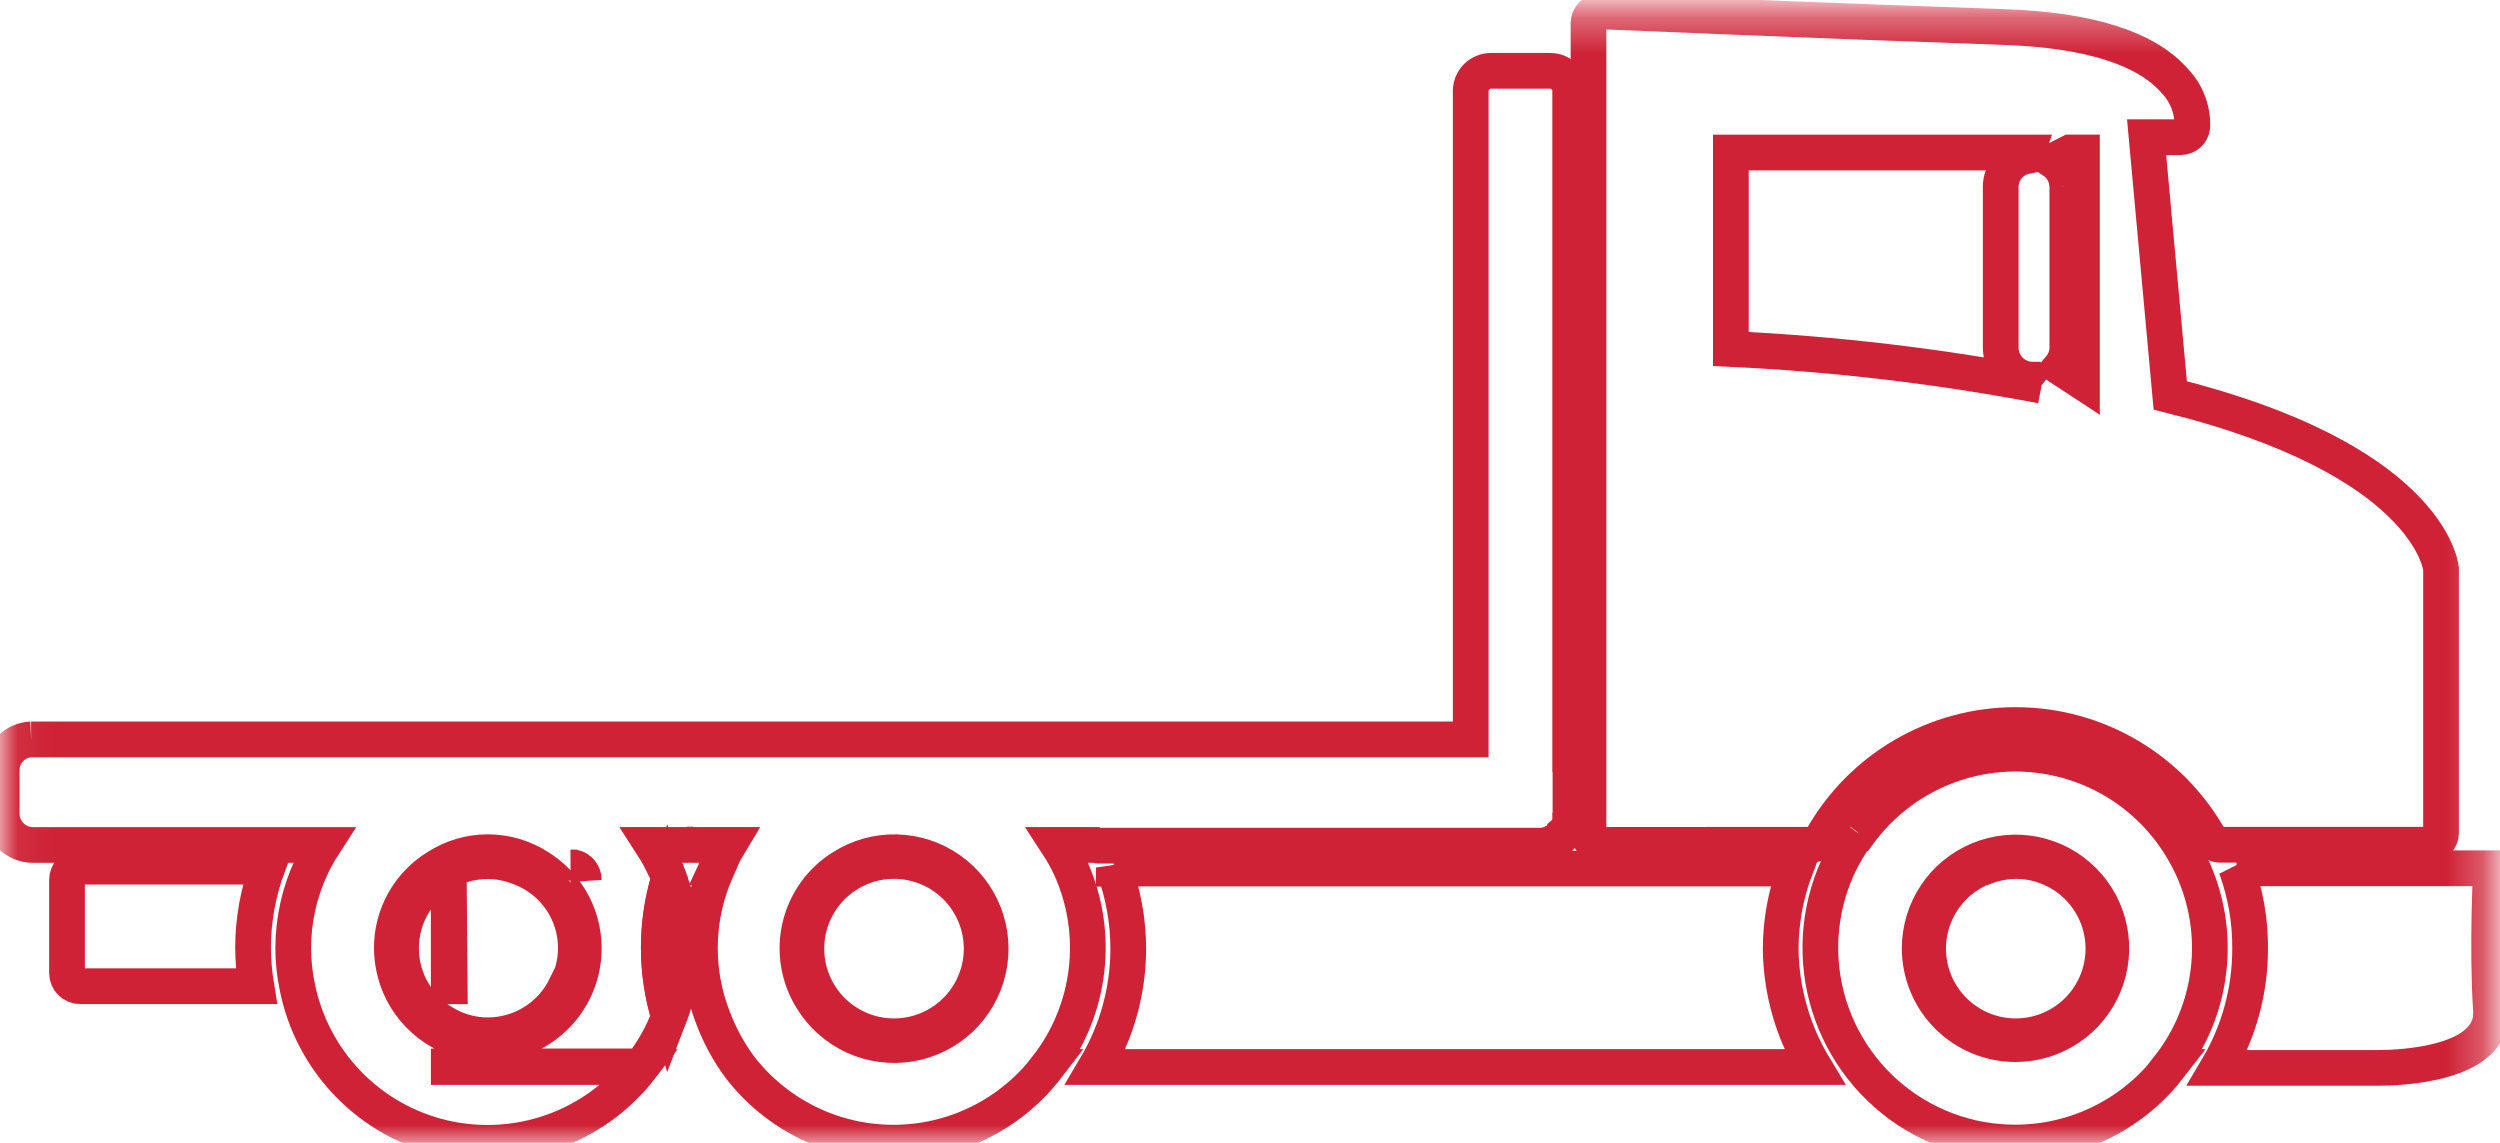 <svg xmlns="http://www.w3.org/2000/svg" width="70" height="32" viewBox="0 0 70 32" fill="none"><mask id="mask0_102_51" style="mask-type:luminance" maskUnits="userSpaceOnUse" x="0" y="0" width="70" height="32"><path d="M69.75 0.318H0.049V32H69.75V0.318Z" fill="white"></path></mask><g mask="url(#mask0_102_51)"><path d="M2.243 24.267H7.493C7.226 24.991 7.088 25.758 7.085 26.53C7.088 26.893 7.118 27.255 7.177 27.614H2.243C2.146 27.614 2.054 27.576 1.985 27.508C1.916 27.441 1.877 27.348 1.876 27.252V24.627C1.878 24.531 1.917 24.439 1.986 24.372C2.054 24.304 2.147 24.267 2.243 24.267Z" stroke="#CF2236"></path><path d="M57.885 5.218V9.767C57.876 9.957 57.806 10.14 57.684 10.287L58.294 10.687V4.269H57.962L57.498 4.506C57.614 4.584 57.71 4.689 57.776 4.812C57.843 4.936 57.879 5.073 57.882 5.213M57.157 10.797C57.111 10.761 57.062 10.733 57.017 10.697L57.008 10.689L57.001 10.684C56.977 10.667 56.955 10.649 56.934 10.63H56.904C56.67 10.627 56.446 10.533 56.281 10.368C56.116 10.202 56.023 9.979 56.02 9.745V5.218C56.024 5.016 56.097 4.822 56.226 4.668C56.356 4.514 56.535 4.409 56.733 4.371C56.736 4.337 56.744 4.303 56.755 4.271H48.464V9.771C51.384 9.908 54.291 10.252 57.163 10.799M44.807 23.657C44.764 23.657 44.722 23.649 44.682 23.632C44.642 23.616 44.606 23.592 44.575 23.561C44.545 23.531 44.52 23.495 44.504 23.455C44.487 23.416 44.479 23.373 44.478 23.33V0.647C44.479 0.558 44.515 0.473 44.578 0.41C44.611 0.377 44.65 0.352 44.693 0.336C44.736 0.32 44.782 0.314 44.828 0.318C44.886 0.318 50.968 0.581 56.117 0.757C58.492 0.839 60.099 1.349 60.898 2.272C61.06 2.441 61.187 2.642 61.27 2.861C61.354 3.081 61.393 3.315 61.385 3.55C61.376 3.63 61.337 3.704 61.277 3.758C61.217 3.812 61.138 3.841 61.057 3.841H60.105L60.767 11.071C67.901 12.849 68.331 15.765 68.349 15.926V23.326C68.348 23.369 68.34 23.412 68.323 23.451C68.307 23.491 68.282 23.527 68.252 23.558C68.221 23.588 68.185 23.612 68.145 23.628C68.105 23.645 68.063 23.653 68.019 23.653H62.16C62.101 23.653 62.044 23.637 61.994 23.608C61.943 23.578 61.902 23.536 61.873 23.485C61.332 22.519 60.543 21.715 59.588 21.156C58.633 20.596 57.546 20.301 56.438 20.301C55.331 20.301 54.244 20.596 53.289 21.156C52.334 21.715 51.545 22.519 51.004 23.485C50.975 23.536 50.934 23.578 50.883 23.608C50.833 23.637 50.776 23.653 50.718 23.653L44.807 23.657Z" stroke="#CF2236"></path><path d="M62.61 24.291L62.623 24.311H69.748C69.748 24.311 69.631 26.574 69.748 28.286C69.848 29.817 67.161 29.901 66.592 29.901H62.092C62.688 28.894 63.003 27.744 63.003 26.574C63.011 25.795 62.877 25.022 62.61 24.291Z" stroke="#CF2236"></path><path d="M31.195 24.32H50.272C49.999 25.043 49.859 25.81 49.859 26.583C49.874 27.744 50.198 28.881 50.798 29.876H30.68C31.278 28.869 31.593 27.72 31.591 26.549C31.589 25.788 31.453 25.033 31.191 24.319" stroke="#CF2236"></path><path d="M31.185 24.291L31.195 24.324H31.185V24.291Z" stroke="#CF2236"></path><path d="M52.025 23.328H52.051C52.555 22.639 53.215 22.078 53.977 21.691C54.738 21.305 55.58 21.103 56.434 21.103C57.288 21.103 58.13 21.305 58.892 21.691C59.654 22.078 60.313 22.639 60.817 23.328C61.037 23.628 61.226 23.949 61.381 24.287C61.796 25.189 61.955 26.188 61.839 27.174C61.723 28.16 61.338 29.095 60.725 29.876H60.738C59.92 30.933 58.742 31.653 57.428 31.899C56.115 32.145 54.756 31.899 53.611 31.21C52.466 30.521 51.614 29.435 51.216 28.159C50.819 26.882 50.904 25.505 51.455 24.287C51.611 23.948 51.802 23.626 52.026 23.328M56.432 29.236C56.963 29.236 57.482 29.079 57.923 28.785C58.364 28.491 58.709 28.072 58.912 27.582C59.116 27.092 59.169 26.552 59.066 26.032C58.963 25.511 58.708 25.033 58.333 24.657C57.958 24.282 57.481 24.026 56.96 23.922C56.44 23.818 55.901 23.871 55.41 24.073C54.92 24.276 54.5 24.619 54.205 25.06C53.91 25.501 53.752 26.019 53.751 26.55C53.751 27.262 54.033 27.944 54.536 28.448C55.038 28.952 55.721 29.235 56.432 29.236Z" stroke="#CF2236"></path><path d="M18.738 24.609C19.221 25.857 19.221 27.239 18.738 28.487C18.353 27.223 18.353 25.873 18.738 24.609Z" stroke="#CF2236"></path><path d="M0.871 20.703H0.886H41.18V2.53C41.185 2.383 41.247 2.244 41.352 2.142C41.458 2.04 41.599 1.983 41.746 1.983H43.404C43.477 1.983 43.55 1.997 43.618 2.025C43.687 2.053 43.748 2.094 43.8 2.146C43.853 2.198 43.894 2.26 43.922 2.328C43.95 2.395 43.965 2.468 43.965 2.542V21.542L43.973 21.573V22.795L43.965 22.828V22.93C43.964 23.013 43.944 23.095 43.908 23.17C43.872 23.245 43.82 23.311 43.756 23.364L43.748 23.387C43.669 23.478 43.571 23.551 43.461 23.601C43.35 23.652 43.231 23.678 43.11 23.678H30.746C30.72 23.675 30.695 23.668 30.672 23.658H29.621C29.752 23.859 29.869 24.069 29.97 24.286C30.382 25.189 30.538 26.187 30.422 27.172C30.307 28.157 29.923 29.092 29.314 29.875H29.319C28.812 30.534 28.16 31.069 27.414 31.436C26.668 31.804 25.847 31.995 25.015 31.995C24.184 31.995 23.363 31.804 22.617 31.436C21.871 31.069 21.219 30.534 20.712 29.875C20.398 29.449 20.145 28.981 19.959 28.485C19.477 27.237 19.477 25.855 19.959 24.607L20.097 24.286H20.071C20.17 24.071 20.281 23.861 20.403 23.658H19.363C19.346 23.655 19.329 23.65 19.312 23.645C19.294 23.645 19.279 23.658 19.266 23.658H18.259C18.385 23.853 18.497 24.055 18.596 24.265H18.604C18.65 24.365 18.693 24.482 18.732 24.586C18.349 25.85 18.349 27.2 18.732 28.464C18.545 28.967 18.279 29.438 17.946 29.859H12.565V29.877H17.958C17.321 30.706 16.459 31.333 15.475 31.684C14.491 32.035 13.426 32.095 12.409 31.856C11.391 31.617 10.464 31.09 9.739 30.337C9.014 29.585 8.521 28.639 8.32 27.614C8.248 27.264 8.211 26.907 8.21 26.55C8.211 25.768 8.382 24.996 8.71 24.287C8.811 24.07 8.927 23.86 9.057 23.659H0.906C0.678 23.655 0.461 23.562 0.301 23.4C0.14 23.238 0.05 23.02 0.049 22.792V21.575C0.045 21.351 0.128 21.135 0.282 20.972C0.435 20.809 0.646 20.712 0.87 20.703M22.738 27.976C23.019 28.433 23.429 28.795 23.916 29.018C24.404 29.241 24.947 29.314 25.476 29.227C26.005 29.14 26.496 28.898 26.887 28.531C27.277 28.164 27.55 27.689 27.67 27.167C27.79 26.644 27.752 26.098 27.56 25.597C27.368 25.097 27.032 24.664 26.594 24.356C26.156 24.047 25.636 23.875 25.1 23.863C24.564 23.851 24.037 23.998 23.585 24.287C23.287 24.473 23.028 24.716 22.824 25.003C22.62 25.289 22.474 25.613 22.396 25.956C22.317 26.298 22.307 26.653 22.366 27C22.424 27.347 22.551 27.678 22.738 27.976ZM16.346 24.63C16.344 24.552 16.317 24.476 16.269 24.414C16.221 24.353 16.154 24.308 16.078 24.288H15.978C16.075 24.287 16.168 24.325 16.237 24.392C16.306 24.459 16.346 24.551 16.348 24.648L16.346 24.63ZM11.193 27.615C11.402 28.094 11.746 28.502 12.182 28.79C12.619 29.077 13.129 29.232 13.652 29.235C14.234 29.238 14.802 29.052 15.269 28.703C15.736 28.355 16.076 27.864 16.239 27.305C16.402 26.746 16.378 26.149 16.172 25.605C15.965 25.06 15.586 24.598 15.093 24.288C14.667 24.01 14.169 23.861 13.659 23.861C13.15 23.861 12.652 24.01 12.226 24.288C11.841 24.526 11.523 24.86 11.303 25.256C11.084 25.652 10.969 26.098 10.971 26.551C10.975 26.917 11.051 27.278 11.193 27.615Z" stroke="#CF2236"></path><path d="M55.528 24.284H55.553C55.842 24.169 56.149 24.109 56.459 24.108C57.069 24.112 57.655 24.344 58.104 24.757C58.552 25.17 58.831 25.735 58.885 26.342C58.94 26.949 58.767 27.555 58.399 28.041C58.032 28.528 57.496 28.86 56.897 28.973C56.298 29.086 55.678 28.973 55.159 28.654C54.639 28.335 54.256 27.835 54.086 27.249C53.915 26.664 53.968 26.036 54.235 25.488C54.501 24.94 54.962 24.511 55.528 24.284Z" stroke="#CF2236"></path><path d="M24.119 24.284C24.405 24.168 24.711 24.108 25.019 24.108C25.63 24.105 26.221 24.329 26.674 24.738C27.128 25.147 27.414 25.711 27.474 26.319C27.535 26.927 27.366 27.535 27.002 28.026C26.637 28.516 26.103 28.853 25.503 28.97C24.904 29.087 24.282 28.977 23.759 28.66C23.237 28.343 22.852 27.843 22.679 27.257C22.506 26.671 22.557 26.041 22.824 25.491C23.09 24.942 23.552 24.511 24.119 24.284Z" stroke="#CF2236"></path><path d="M12.544 24.39L12.564 24.38V27.615H12.592L12.565 24.383L12.756 24.291H12.743C13.325 24.053 13.977 24.053 14.559 24.291C14.855 24.401 15.127 24.57 15.359 24.785C15.59 25.001 15.777 25.26 15.908 25.548C16.039 25.836 16.112 26.147 16.122 26.463C16.133 26.779 16.081 27.095 15.97 27.391C15.942 27.468 15.909 27.544 15.87 27.618H15.842C15.643 28.029 15.332 28.376 14.944 28.619C14.556 28.861 14.108 28.989 13.651 28.988C13.272 28.988 12.898 28.895 12.562 28.72C12.163 28.518 11.827 28.21 11.592 27.829C11.356 27.448 11.231 27.01 11.229 26.562C11.226 26.115 11.348 25.675 11.58 25.293C11.812 24.91 12.145 24.598 12.542 24.393" stroke="#CF2236"></path></g></svg>